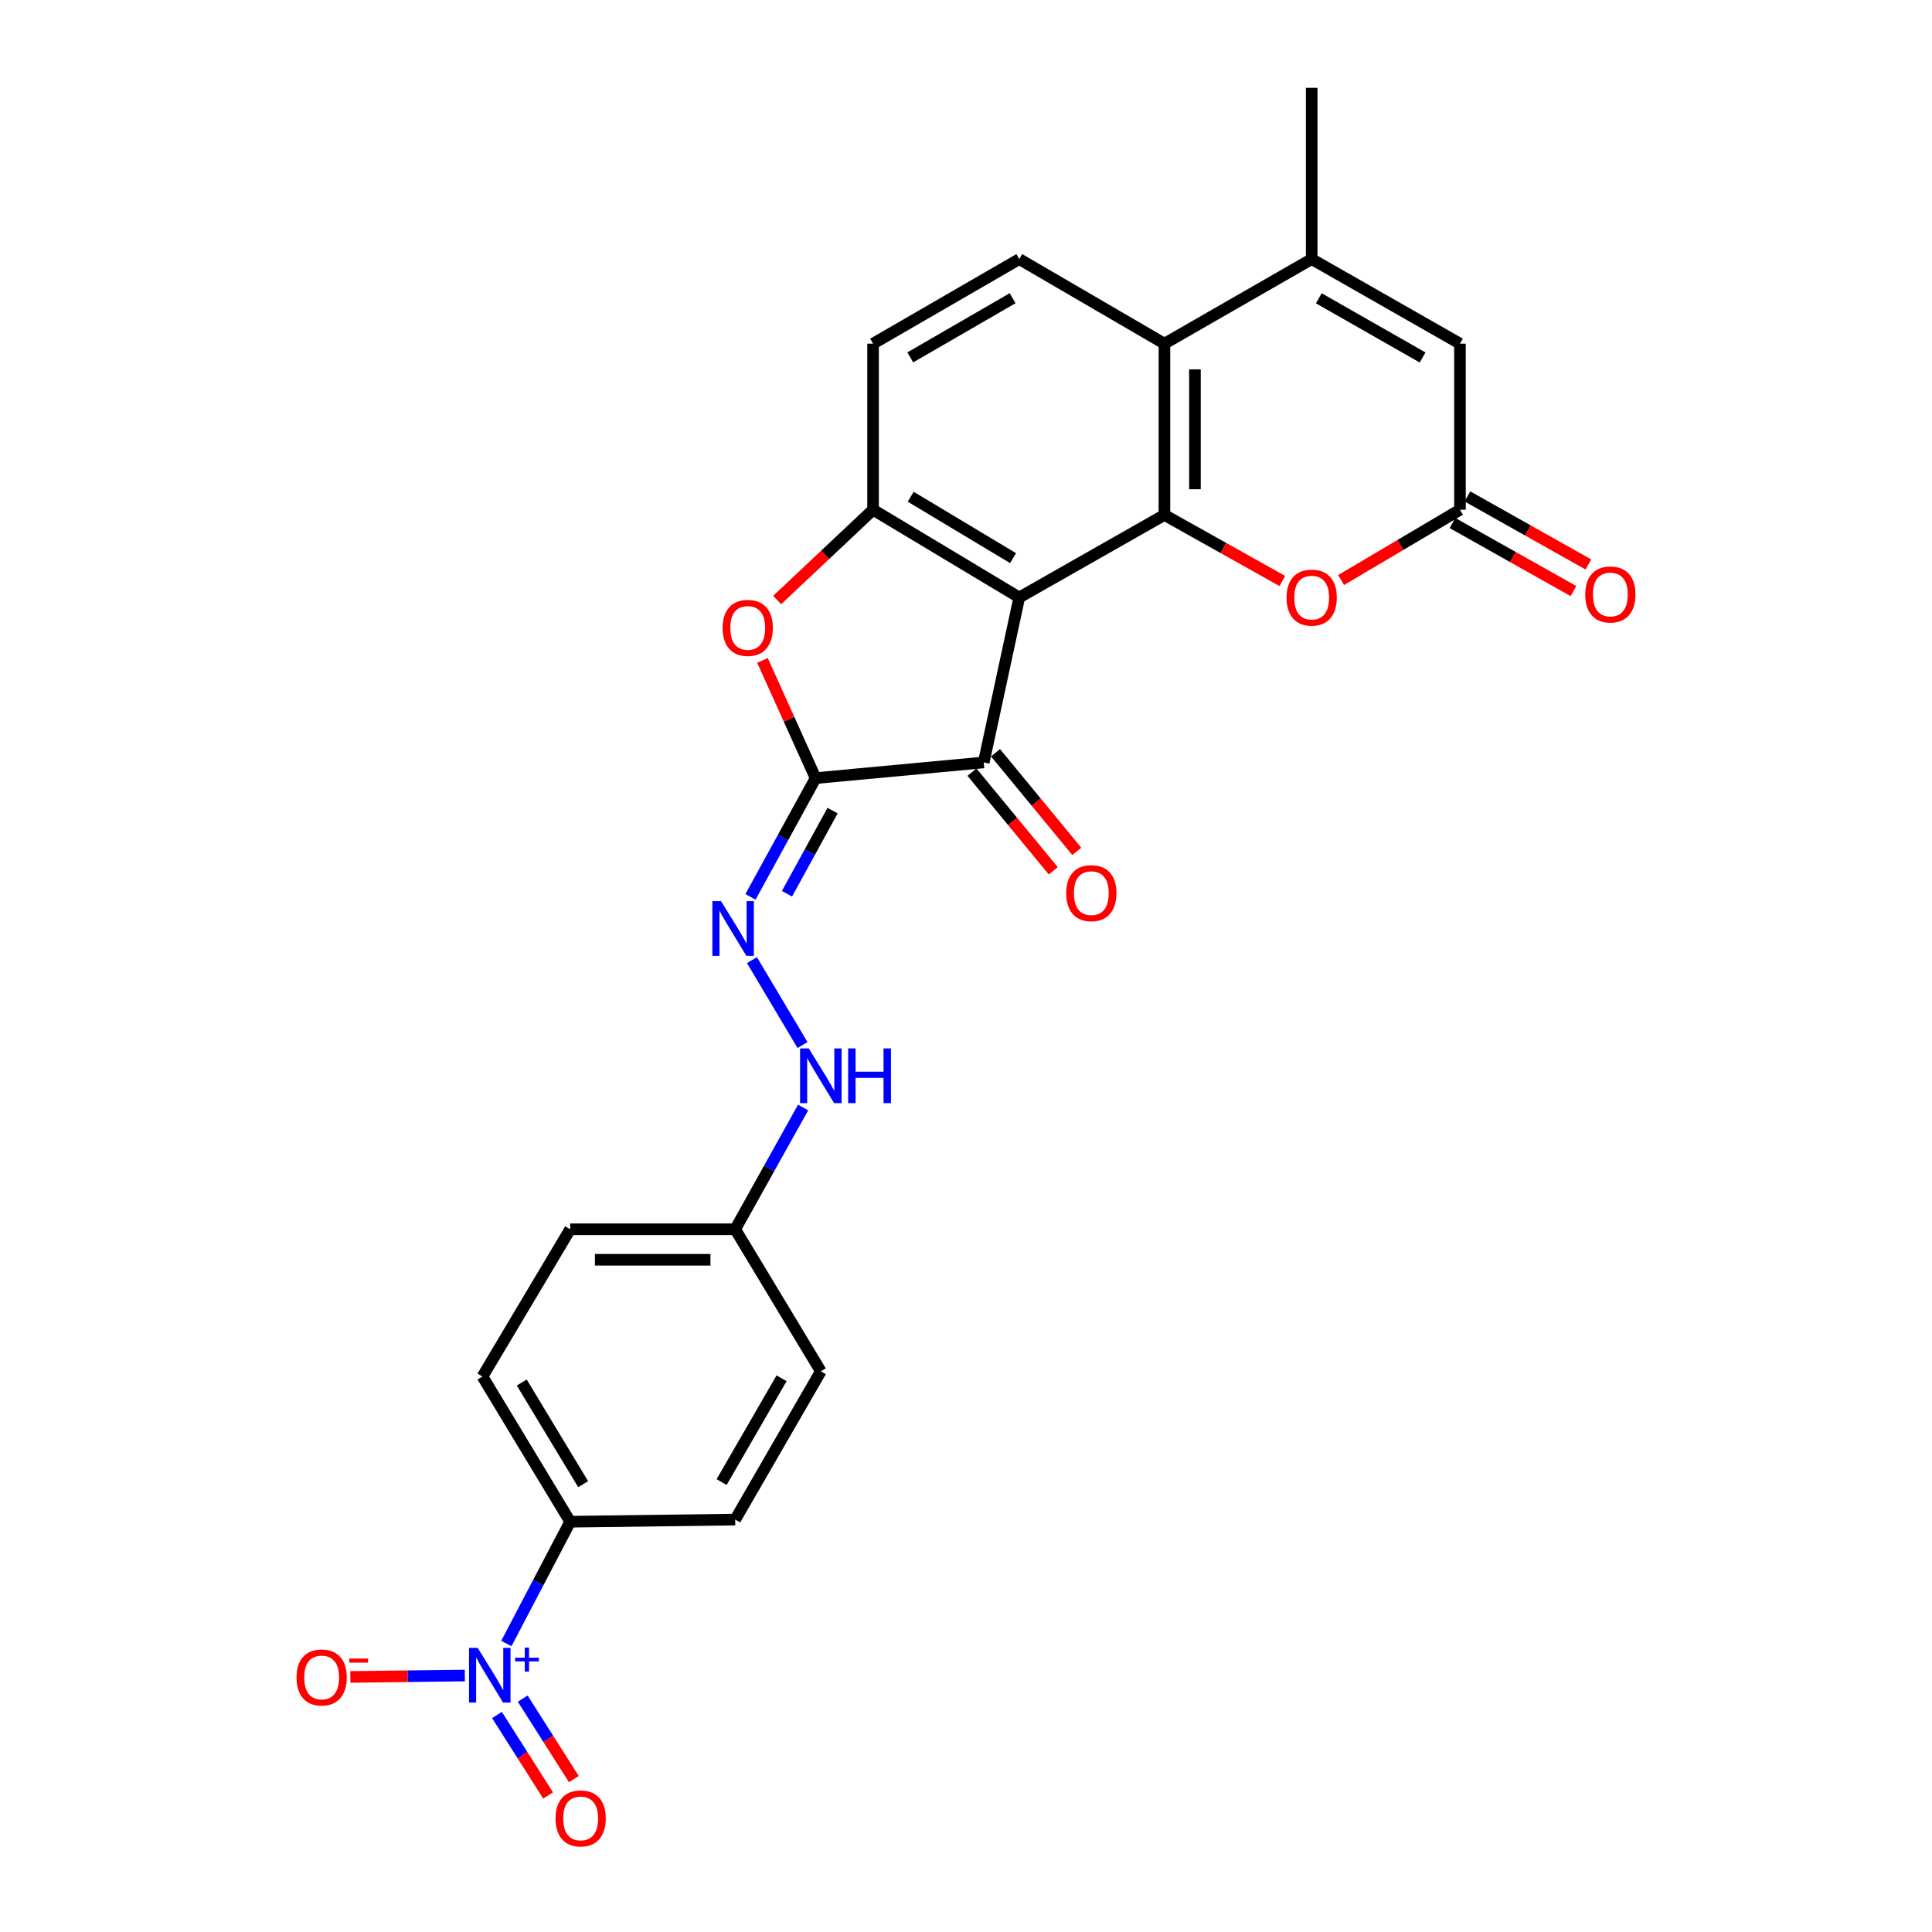 <?xml version='1.0' encoding='iso-8859-1'?>
<svg version='1.1' baseProfile='full'
              xmlns='http://www.w3.org/2000/svg'
                      xmlns:rdkit='http://www.rdkit.org/xml'
                      xmlns:xlink='http://www.w3.org/1999/xlink'
                  xml:space='preserve'
width='1000px' height='1000px' viewBox='0 0 1000 1000'>
<!-- END OF HEADER -->
<rect style='opacity:1.0;fill:#FFFFFF;stroke:none' width='1000' height='1000' x='0' y='0'> </rect>
<path class='bond-1' d='M 527.574,309.243 L 602.706,266.535' style='fill:none;fill-rule:evenodd;stroke:#000000;stroke-width:6px;stroke-linecap:butt;stroke-linejoin:miter;stroke-opacity:1' />
<path class='bond-2' d='M 527.574,309.243 L 509.177,394.639' style='fill:none;fill-rule:evenodd;stroke:#000000;stroke-width:6px;stroke-linecap:butt;stroke-linejoin:miter;stroke-opacity:1' />
<path class='bond-3' d='M 527.574,309.243 L 451.897,263.833' style='fill:none;fill-rule:evenodd;stroke:#000000;stroke-width:6px;stroke-linecap:butt;stroke-linejoin:miter;stroke-opacity:1' />
<path class='bond-3' d='M 524.347,288.89 L 471.374,257.104' style='fill:none;fill-rule:evenodd;stroke:#000000;stroke-width:6px;stroke-linecap:butt;stroke-linejoin:miter;stroke-opacity:1' />
<path class='bond-0' d='M 422.157,402.754 L 509.177,394.639' style='fill:none;fill-rule:evenodd;stroke:#000000;stroke-width:6px;stroke-linecap:butt;stroke-linejoin:miter;stroke-opacity:1' />
<path class='bond-10' d='M 422.157,402.754 L 405.3,433.486' style='fill:none;fill-rule:evenodd;stroke:#000000;stroke-width:6px;stroke-linecap:butt;stroke-linejoin:miter;stroke-opacity:1' />
<path class='bond-10' d='M 405.3,433.486 L 388.443,464.218' style='fill:none;fill-rule:evenodd;stroke:#0000FF;stroke-width:6px;stroke-linecap:butt;stroke-linejoin:miter;stroke-opacity:1' />
<path class='bond-10' d='M 430.945,419.568 L 419.145,441.081' style='fill:none;fill-rule:evenodd;stroke:#000000;stroke-width:6px;stroke-linecap:butt;stroke-linejoin:miter;stroke-opacity:1' />
<path class='bond-10' d='M 419.145,441.081 L 407.345,462.593' style='fill:none;fill-rule:evenodd;stroke:#0000FF;stroke-width:6px;stroke-linecap:butt;stroke-linejoin:miter;stroke-opacity:1' />
<path class='bond-26' d='M 422.157,402.754 L 408.405,372.285' style='fill:none;fill-rule:evenodd;stroke:#000000;stroke-width:6px;stroke-linecap:butt;stroke-linejoin:miter;stroke-opacity:1' />
<path class='bond-26' d='M 408.405,372.285 L 394.654,341.815' style='fill:none;fill-rule:evenodd;stroke:#FF0000;stroke-width:6px;stroke-linecap:butt;stroke-linejoin:miter;stroke-opacity:1' />
<path class='bond-6' d='M 602.706,266.535 L 602.706,177.884' style='fill:none;fill-rule:evenodd;stroke:#000000;stroke-width:6px;stroke-linecap:butt;stroke-linejoin:miter;stroke-opacity:1' />
<path class='bond-6' d='M 618.498,253.238 L 618.498,191.181' style='fill:none;fill-rule:evenodd;stroke:#000000;stroke-width:6px;stroke-linecap:butt;stroke-linejoin:miter;stroke-opacity:1' />
<path class='bond-8' d='M 602.706,266.535 L 633.224,283.635' style='fill:none;fill-rule:evenodd;stroke:#000000;stroke-width:6px;stroke-linecap:butt;stroke-linejoin:miter;stroke-opacity:1' />
<path class='bond-8' d='M 633.224,283.635 L 663.742,300.735' style='fill:none;fill-rule:evenodd;stroke:#FF0000;stroke-width:6px;stroke-linecap:butt;stroke-linejoin:miter;stroke-opacity:1' />
<path class='bond-18' d='M 503.084,399.661 L 524.126,425.192' style='fill:none;fill-rule:evenodd;stroke:#000000;stroke-width:6px;stroke-linecap:butt;stroke-linejoin:miter;stroke-opacity:1' />
<path class='bond-18' d='M 524.126,425.192 L 545.168,450.722' style='fill:none;fill-rule:evenodd;stroke:#FF0000;stroke-width:6px;stroke-linecap:butt;stroke-linejoin:miter;stroke-opacity:1' />
<path class='bond-18' d='M 515.27,389.618 L 536.312,415.148' style='fill:none;fill-rule:evenodd;stroke:#000000;stroke-width:6px;stroke-linecap:butt;stroke-linejoin:miter;stroke-opacity:1' />
<path class='bond-18' d='M 536.312,415.148 L 557.354,440.679' style='fill:none;fill-rule:evenodd;stroke:#FF0000;stroke-width:6px;stroke-linecap:butt;stroke-linejoin:miter;stroke-opacity:1' />
<path class='bond-4' d='M 451.897,263.833 L 427.077,287.207' style='fill:none;fill-rule:evenodd;stroke:#000000;stroke-width:6px;stroke-linecap:butt;stroke-linejoin:miter;stroke-opacity:1' />
<path class='bond-4' d='M 427.077,287.207 L 402.257,310.58' style='fill:none;fill-rule:evenodd;stroke:#FF0000;stroke-width:6px;stroke-linecap:butt;stroke-linejoin:miter;stroke-opacity:1' />
<path class='bond-16' d='M 451.897,263.833 L 451.897,177.884' style='fill:none;fill-rule:evenodd;stroke:#000000;stroke-width:6px;stroke-linecap:butt;stroke-linejoin:miter;stroke-opacity:1' />
<path class='bond-5' d='M 262.096,850.683 L 278.61,819.16' style='fill:none;fill-rule:evenodd;stroke:#0000FF;stroke-width:6px;stroke-linecap:butt;stroke-linejoin:miter;stroke-opacity:1' />
<path class='bond-5' d='M 278.61,819.16 L 295.123,787.637' style='fill:none;fill-rule:evenodd;stroke:#000000;stroke-width:6px;stroke-linecap:butt;stroke-linejoin:miter;stroke-opacity:1' />
<path class='bond-14' d='M 240.588,867.246 L 210.962,867.613' style='fill:none;fill-rule:evenodd;stroke:#0000FF;stroke-width:6px;stroke-linecap:butt;stroke-linejoin:miter;stroke-opacity:1' />
<path class='bond-14' d='M 210.962,867.613 L 181.337,867.981' style='fill:none;fill-rule:evenodd;stroke:#FF0000;stroke-width:6px;stroke-linecap:butt;stroke-linejoin:miter;stroke-opacity:1' />
<path class='bond-15' d='M 257.228,887.673 L 270.463,908.504' style='fill:none;fill-rule:evenodd;stroke:#0000FF;stroke-width:6px;stroke-linecap:butt;stroke-linejoin:miter;stroke-opacity:1' />
<path class='bond-15' d='M 270.463,908.504 L 283.697,929.335' style='fill:none;fill-rule:evenodd;stroke:#FF0000;stroke-width:6px;stroke-linecap:butt;stroke-linejoin:miter;stroke-opacity:1' />
<path class='bond-15' d='M 270.557,879.205 L 283.792,900.036' style='fill:none;fill-rule:evenodd;stroke:#0000FF;stroke-width:6px;stroke-linecap:butt;stroke-linejoin:miter;stroke-opacity:1' />
<path class='bond-15' d='M 283.792,900.036 L 297.026,920.867' style='fill:none;fill-rule:evenodd;stroke:#FF0000;stroke-width:6px;stroke-linecap:butt;stroke-linejoin:miter;stroke-opacity:1' />
<path class='bond-7' d='M 602.706,177.884 L 678.926,134.106' style='fill:none;fill-rule:evenodd;stroke:#000000;stroke-width:6px;stroke-linecap:butt;stroke-linejoin:miter;stroke-opacity:1' />
<path class='bond-27' d='M 602.706,177.884 L 527.574,134.106' style='fill:none;fill-rule:evenodd;stroke:#000000;stroke-width:6px;stroke-linecap:butt;stroke-linejoin:miter;stroke-opacity:1' />
<path class='bond-25' d='M 678.926,134.106 L 678.926,45.455' style='fill:none;fill-rule:evenodd;stroke:#000000;stroke-width:6px;stroke-linecap:butt;stroke-linejoin:miter;stroke-opacity:1' />
<path class='bond-28' d='M 678.926,134.106 L 755.673,177.884' style='fill:none;fill-rule:evenodd;stroke:#000000;stroke-width:6px;stroke-linecap:butt;stroke-linejoin:miter;stroke-opacity:1' />
<path class='bond-28' d='M 682.614,154.39 L 736.337,185.034' style='fill:none;fill-rule:evenodd;stroke:#000000;stroke-width:6px;stroke-linecap:butt;stroke-linejoin:miter;stroke-opacity:1' />
<path class='bond-9' d='M 694.156,300.232 L 724.914,282.032' style='fill:none;fill-rule:evenodd;stroke:#FF0000;stroke-width:6px;stroke-linecap:butt;stroke-linejoin:miter;stroke-opacity:1' />
<path class='bond-9' d='M 724.914,282.032 L 755.673,263.833' style='fill:none;fill-rule:evenodd;stroke:#000000;stroke-width:6px;stroke-linecap:butt;stroke-linejoin:miter;stroke-opacity:1' />
<path class='bond-11' d='M 755.673,263.833 L 755.673,177.884' style='fill:none;fill-rule:evenodd;stroke:#000000;stroke-width:6px;stroke-linecap:butt;stroke-linejoin:miter;stroke-opacity:1' />
<path class='bond-19' d='M 751.802,270.715 L 783.107,288.324' style='fill:none;fill-rule:evenodd;stroke:#000000;stroke-width:6px;stroke-linecap:butt;stroke-linejoin:miter;stroke-opacity:1' />
<path class='bond-19' d='M 783.107,288.324 L 814.412,305.933' style='fill:none;fill-rule:evenodd;stroke:#FF0000;stroke-width:6px;stroke-linecap:butt;stroke-linejoin:miter;stroke-opacity:1' />
<path class='bond-19' d='M 759.544,256.952 L 790.849,274.56' style='fill:none;fill-rule:evenodd;stroke:#000000;stroke-width:6px;stroke-linecap:butt;stroke-linejoin:miter;stroke-opacity:1' />
<path class='bond-19' d='M 790.849,274.56 L 822.154,292.169' style='fill:none;fill-rule:evenodd;stroke:#FF0000;stroke-width:6px;stroke-linecap:butt;stroke-linejoin:miter;stroke-opacity:1' />
<path class='bond-17' d='M 389.214,496.976 L 415.387,540.917' style='fill:none;fill-rule:evenodd;stroke:#0000FF;stroke-width:6px;stroke-linecap:butt;stroke-linejoin:miter;stroke-opacity:1' />
<path class='bond-12' d='M 295.123,787.637 L 249.731,712.478' style='fill:none;fill-rule:evenodd;stroke:#000000;stroke-width:6px;stroke-linecap:butt;stroke-linejoin:miter;stroke-opacity:1' />
<path class='bond-12' d='M 301.832,768.199 L 270.058,715.588' style='fill:none;fill-rule:evenodd;stroke:#000000;stroke-width:6px;stroke-linecap:butt;stroke-linejoin:miter;stroke-opacity:1' />
<path class='bond-29' d='M 295.123,787.637 L 380.537,786.531' style='fill:none;fill-rule:evenodd;stroke:#000000;stroke-width:6px;stroke-linecap:butt;stroke-linejoin:miter;stroke-opacity:1' />
<path class='bond-13' d='M 527.574,134.106 L 451.897,177.884' style='fill:none;fill-rule:evenodd;stroke:#000000;stroke-width:6px;stroke-linecap:butt;stroke-linejoin:miter;stroke-opacity:1' />
<path class='bond-13' d='M 524.13,154.342 L 471.156,184.986' style='fill:none;fill-rule:evenodd;stroke:#000000;stroke-width:6px;stroke-linecap:butt;stroke-linejoin:miter;stroke-opacity:1' />
<path class='bond-22' d='M 415.691,573.252 L 398.114,604.76' style='fill:none;fill-rule:evenodd;stroke:#0000FF;stroke-width:6px;stroke-linecap:butt;stroke-linejoin:miter;stroke-opacity:1' />
<path class='bond-22' d='M 398.114,604.76 L 380.537,636.267' style='fill:none;fill-rule:evenodd;stroke:#000000;stroke-width:6px;stroke-linecap:butt;stroke-linejoin:miter;stroke-opacity:1' />
<path class='bond-20' d='M 249.731,712.478 L 295.123,636.267' style='fill:none;fill-rule:evenodd;stroke:#000000;stroke-width:6px;stroke-linecap:butt;stroke-linejoin:miter;stroke-opacity:1' />
<path class='bond-21' d='M 380.537,786.531 L 424.859,709.785' style='fill:none;fill-rule:evenodd;stroke:#000000;stroke-width:6px;stroke-linecap:butt;stroke-linejoin:miter;stroke-opacity:1' />
<path class='bond-21' d='M 373.511,767.122 L 404.536,713.4' style='fill:none;fill-rule:evenodd;stroke:#000000;stroke-width:6px;stroke-linecap:butt;stroke-linejoin:miter;stroke-opacity:1' />
<path class='bond-23' d='M 380.537,636.267 L 424.859,709.785' style='fill:none;fill-rule:evenodd;stroke:#000000;stroke-width:6px;stroke-linecap:butt;stroke-linejoin:miter;stroke-opacity:1' />
<path class='bond-24' d='M 380.537,636.267 L 295.123,636.267' style='fill:none;fill-rule:evenodd;stroke:#000000;stroke-width:6px;stroke-linecap:butt;stroke-linejoin:miter;stroke-opacity:1' />
<path class='bond-24' d='M 367.725,652.058 L 307.935,652.058' style='fill:none;fill-rule:evenodd;stroke:#000000;stroke-width:6px;stroke-linecap:butt;stroke-linejoin:miter;stroke-opacity:1' />
<path  class='atom-5' d='M 374.029 325
Q 374.029 318.2, 377.389 314.4
Q 380.749 310.6, 387.029 310.6
Q 393.309 310.6, 396.669 314.4
Q 400.029 318.2, 400.029 325
Q 400.029 331.88, 396.629 335.8
Q 393.229 339.68, 387.029 339.68
Q 380.789 339.68, 377.389 335.8
Q 374.029 331.92, 374.029 325
M 387.029 336.48
Q 391.349 336.48, 393.669 333.6
Q 396.029 330.68, 396.029 325
Q 396.029 319.44, 393.669 316.64
Q 391.349 313.8, 387.029 313.8
Q 382.709 313.8, 380.349 316.6
Q 378.029 319.4, 378.029 325
Q 378.029 330.72, 380.349 333.6
Q 382.709 336.48, 387.029 336.48
' fill='#FF0000'/>
<path  class='atom-6' d='M 247.244 852.926
L 256.524 867.926
Q 257.444 869.406, 258.924 872.086
Q 260.404 874.766, 260.484 874.926
L 260.484 852.926
L 264.244 852.926
L 264.244 881.246
L 260.364 881.246
L 250.404 864.846
Q 249.244 862.926, 248.004 860.726
Q 246.804 858.526, 246.444 857.846
L 246.444 881.246
L 242.764 881.246
L 242.764 852.926
L 247.244 852.926
' fill='#0000FF'/>
<path  class='atom-6' d='M 266.62 858.03
L 271.609 858.03
L 271.609 852.777
L 273.827 852.777
L 273.827 858.03
L 278.948 858.03
L 278.948 859.931
L 273.827 859.931
L 273.827 865.211
L 271.609 865.211
L 271.609 859.931
L 266.62 859.931
L 266.62 858.03
' fill='#0000FF'/>
<path  class='atom-9' d='M 665.926 309.323
Q 665.926 302.523, 669.286 298.723
Q 672.646 294.923, 678.926 294.923
Q 685.206 294.923, 688.566 298.723
Q 691.926 302.523, 691.926 309.323
Q 691.926 316.203, 688.526 320.123
Q 685.126 324.003, 678.926 324.003
Q 672.686 324.003, 669.286 320.123
Q 665.926 316.243, 665.926 309.323
M 678.926 320.803
Q 683.246 320.803, 685.566 317.923
Q 687.926 315.003, 687.926 309.323
Q 687.926 303.763, 685.566 300.963
Q 683.246 298.123, 678.926 298.123
Q 674.606 298.123, 672.246 300.923
Q 669.926 303.723, 669.926 309.323
Q 669.926 315.043, 672.246 317.923
Q 674.606 320.803, 678.926 320.803
' fill='#FF0000'/>
<path  class='atom-11' d='M 373.198 466.438
L 382.478 481.438
Q 383.398 482.918, 384.878 485.598
Q 386.358 488.278, 386.438 488.438
L 386.438 466.438
L 390.198 466.438
L 390.198 494.758
L 386.318 494.758
L 376.358 478.358
Q 375.198 476.438, 373.958 474.238
Q 372.758 472.038, 372.398 471.358
L 372.398 494.758
L 368.718 494.758
L 368.718 466.438
L 373.198 466.438
' fill='#0000FF'/>
<path  class='atom-15' d='M 153.484 868.245
Q 153.484 861.445, 156.844 857.645
Q 160.204 853.845, 166.484 853.845
Q 172.764 853.845, 176.124 857.645
Q 179.484 861.445, 179.484 868.245
Q 179.484 875.125, 176.084 879.045
Q 172.684 882.925, 166.484 882.925
Q 160.244 882.925, 156.844 879.045
Q 153.484 875.165, 153.484 868.245
M 166.484 879.725
Q 170.804 879.725, 173.124 876.845
Q 175.484 873.925, 175.484 868.245
Q 175.484 862.685, 173.124 859.885
Q 170.804 857.045, 166.484 857.045
Q 162.164 857.045, 159.804 859.845
Q 157.484 862.645, 157.484 868.245
Q 157.484 873.965, 159.804 876.845
Q 162.164 879.725, 166.484 879.725
' fill='#FF0000'/>
<path  class='atom-15' d='M 180.804 858.467
L 190.493 858.467
L 190.493 860.579
L 180.804 860.579
L 180.804 858.467
' fill='#FF0000'/>
<path  class='atom-16' d='M 287.545 941.21
Q 287.545 934.41, 290.905 930.61
Q 294.265 926.81, 300.545 926.81
Q 306.825 926.81, 310.185 930.61
Q 313.545 934.41, 313.545 941.21
Q 313.545 948.09, 310.145 952.01
Q 306.745 955.89, 300.545 955.89
Q 294.305 955.89, 290.905 952.01
Q 287.545 948.13, 287.545 941.21
M 300.545 952.69
Q 304.865 952.69, 307.185 949.81
Q 309.545 946.89, 309.545 941.21
Q 309.545 935.65, 307.185 932.85
Q 304.865 930.01, 300.545 930.01
Q 296.225 930.01, 293.865 932.81
Q 291.545 935.61, 291.545 941.21
Q 291.545 946.93, 293.865 949.81
Q 296.225 952.69, 300.545 952.69
' fill='#FF0000'/>
<path  class='atom-18' d='M 418.599 542.658
L 427.879 557.658
Q 428.799 559.138, 430.279 561.818
Q 431.759 564.498, 431.839 564.658
L 431.839 542.658
L 435.599 542.658
L 435.599 570.978
L 431.719 570.978
L 421.759 554.578
Q 420.599 552.658, 419.359 550.458
Q 418.159 548.258, 417.799 547.578
L 417.799 570.978
L 414.119 570.978
L 414.119 542.658
L 418.599 542.658
' fill='#0000FF'/>
<path  class='atom-18' d='M 438.999 542.658
L 442.839 542.658
L 442.839 554.698
L 457.319 554.698
L 457.319 542.658
L 461.159 542.658
L 461.159 570.978
L 457.319 570.978
L 457.319 557.898
L 442.839 557.898
L 442.839 570.978
L 438.999 570.978
L 438.999 542.658
' fill='#0000FF'/>
<path  class='atom-19' d='M 551.868 462.289
Q 551.868 455.489, 555.228 451.689
Q 558.588 447.889, 564.868 447.889
Q 571.148 447.889, 574.508 451.689
Q 577.868 455.489, 577.868 462.289
Q 577.868 469.169, 574.468 473.089
Q 571.068 476.969, 564.868 476.969
Q 558.628 476.969, 555.228 473.089
Q 551.868 469.209, 551.868 462.289
M 564.868 473.769
Q 569.188 473.769, 571.508 470.889
Q 573.868 467.969, 573.868 462.289
Q 573.868 456.729, 571.508 453.929
Q 569.188 451.089, 564.868 451.089
Q 560.548 451.089, 558.188 453.889
Q 555.868 456.689, 555.868 462.289
Q 555.868 468.009, 558.188 470.889
Q 560.548 473.769, 564.868 473.769
' fill='#FF0000'/>
<path  class='atom-20' d='M 820.516 307.7
Q 820.516 300.9, 823.876 297.1
Q 827.236 293.3, 833.516 293.3
Q 839.796 293.3, 843.156 297.1
Q 846.516 300.9, 846.516 307.7
Q 846.516 314.58, 843.116 318.5
Q 839.716 322.38, 833.516 322.38
Q 827.276 322.38, 823.876 318.5
Q 820.516 314.62, 820.516 307.7
M 833.516 319.18
Q 837.836 319.18, 840.156 316.3
Q 842.516 313.38, 842.516 307.7
Q 842.516 302.14, 840.156 299.34
Q 837.836 296.5, 833.516 296.5
Q 829.196 296.5, 826.836 299.3
Q 824.516 302.1, 824.516 307.7
Q 824.516 313.42, 826.836 316.3
Q 829.196 319.18, 833.516 319.18
' fill='#FF0000'/>
</svg>
